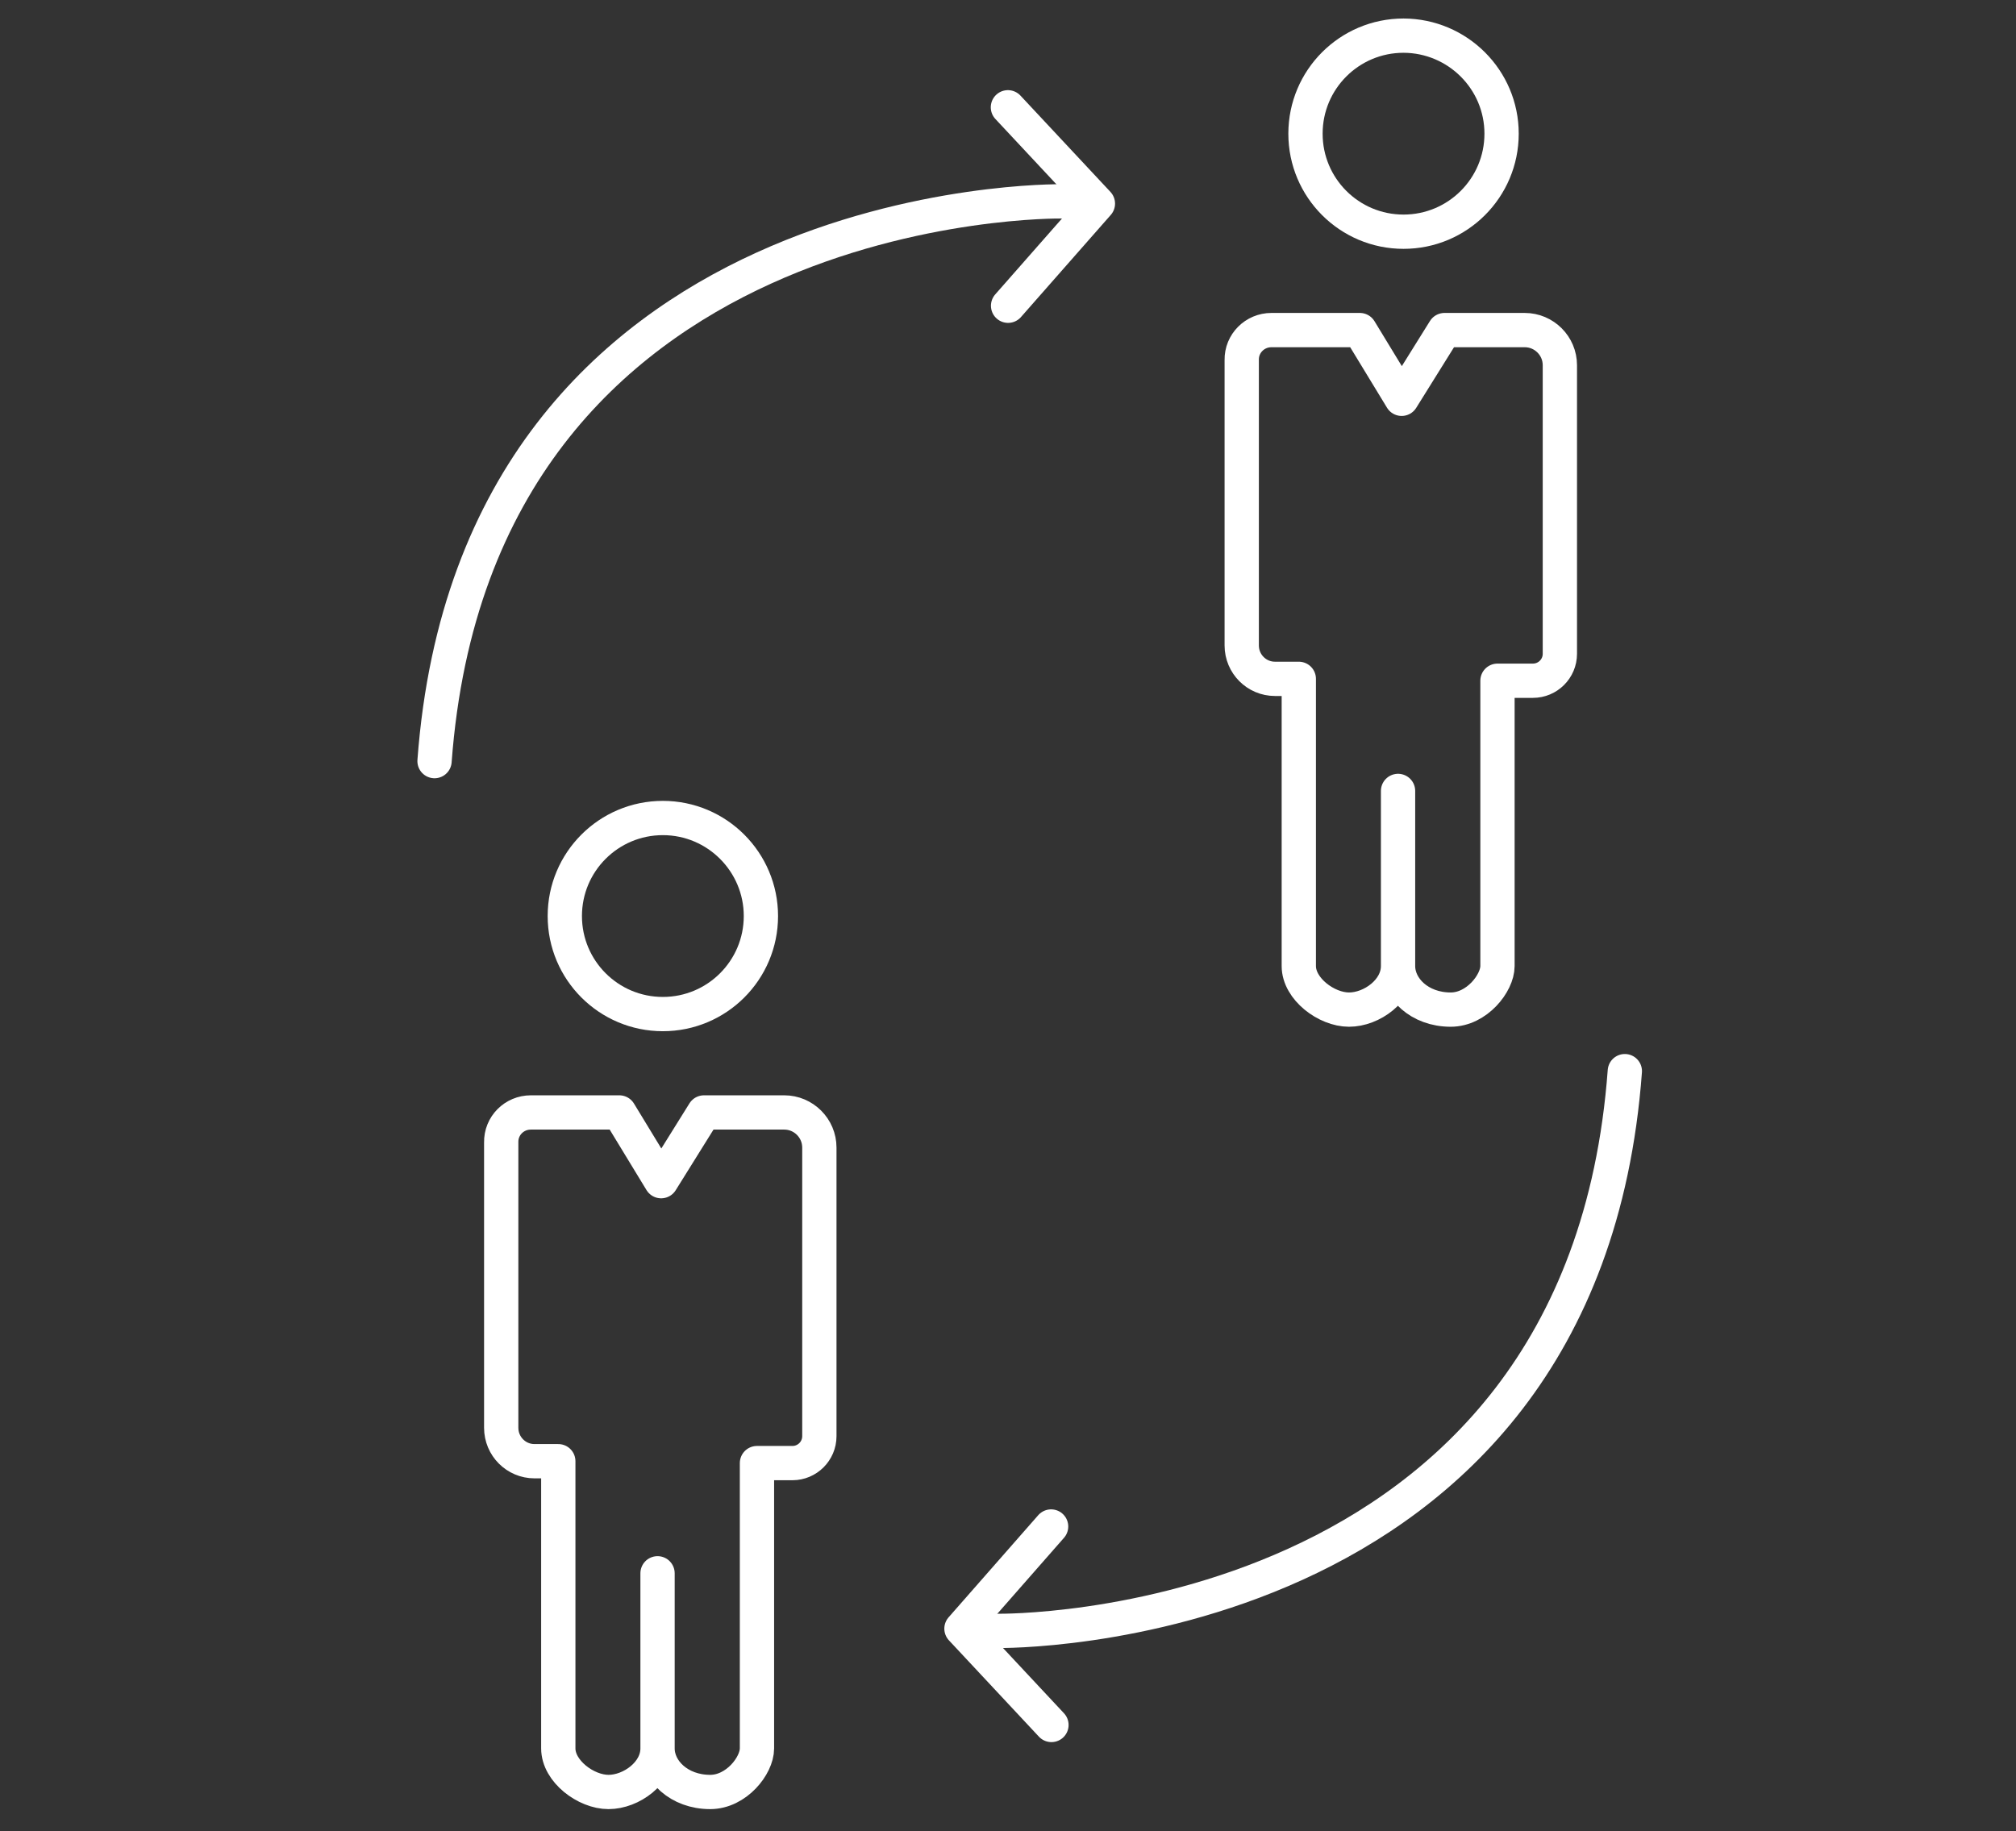 <?xml version="1.0" encoding="utf-8"?>
<!-- Generator: Adobe Illustrator 29.8.1, SVG Export Plug-In . SVG Version: 9.03 Build 0)  -->
<svg version="1.0" id="Capa_1" xmlns="http://www.w3.org/2000/svg" xmlns:xlink="http://www.w3.org/1999/xlink" x="0px" y="0px"
	 viewBox="0 0 117.61 106.85" enable-background="new 0 0 117.61 106.85" xml:space="preserve">
<rect x="0" y="0" width="117.61" height="106.85" fill="#333333" stroke="none"/>
<path fill="none" stroke="#FFFFFF" stroke-width="2" stroke-linecap="round" stroke-linejoin="round" stroke-miterlimit="10" d="
	M25.35,44.41c2.46-33.16,36.56-32.66,36.56-32.66"/>
<polyline fill="none" stroke="#FFFFFF" stroke-width="2" stroke-linecap="round" stroke-linejoin="round" stroke-miterlimit="10" points="
	58.8,6.26 64.05,11.88 58.81,17.84 "/>
<path fill="none" stroke="#FFFFFF" stroke-width="2" stroke-linecap="round" stroke-linejoin="round" stroke-miterlimit="10" d="
	M94.79,62.5c-2.46,33.16-36.56,32.66-36.56,32.66"/>
<polyline fill="none" stroke="#FFFFFF" stroke-width="2" stroke-linecap="round" stroke-linejoin="round" stroke-miterlimit="10" points="
	61.34,100.65 56.09,95.03 61.32,89.07 "/>
<path fill="none" stroke="#FFFFFF" stroke-width="2" stroke-linecap="round" stroke-linejoin="round" stroke-miterlimit="10" d="
	M87.6,7.8c0,3.16-2.56,5.72-5.72,5.72c-3.16,0-5.72-2.56-5.72-5.72c0-3.16,2.56-5.72,5.72-5.72C85.04,2.09,87.6,4.65,87.6,7.8z"/>
<path fill="none" stroke="#FFFFFF" stroke-width="2" stroke-linecap="round" stroke-linejoin="round" stroke-miterlimit="10" d="
	M74.17,19.26h5.16l2.44,4.01l2.5-4.01h4.68c1.13,0,2.05,0.92,2.05,2.05v16.84c0,0.87-0.71,1.57-1.57,1.57h-2.07v16.65
	c0,0.99-1.2,2.54-2.73,2.54c-1.82,0-3.07-1.24-3.07-2.54V46.15v10.22c0,1.44-1.54,2.54-2.86,2.54c-1.32,0-2.93-1.21-2.93-2.54V39.61
	h-1.39c-1.07,0-1.94-0.87-1.94-1.95V21.01C72.42,20.04,73.21,19.26,74.17,19.26z"/>
<path fill="none" stroke="#FFFFFF" stroke-width="2" stroke-linecap="round" stroke-linejoin="round" stroke-miterlimit="10" d="
	M44.39,53.45c0,3.16-2.56,5.72-5.72,5.72c-3.16,0-5.72-2.56-5.72-5.72c0-3.16,2.56-5.72,5.72-5.72
	C41.83,47.73,44.39,50.3,44.39,53.45z"/>
<path fill="none" stroke="#FFFFFF" stroke-width="2" stroke-linecap="round" stroke-linejoin="round" stroke-miterlimit="10" d="
	M30.97,64.91h5.16l2.44,4.01l2.5-4.01h4.68c1.13,0,2.05,0.92,2.05,2.05V83.8c0,0.87-0.71,1.57-1.57,1.57h-2.07v16.65
	c0,1-1.2,2.54-2.73,2.54c-1.82,0-3.07-1.24-3.07-2.54V91.8v10.22c0,1.44-1.54,2.54-2.86,2.54c-1.32,0-2.93-1.21-2.93-2.54V85.26
	h-1.39c-1.07,0-1.94-0.87-1.94-1.95V66.66C29.22,65.69,30,64.91,30.97,64.91z"/>
</svg>
